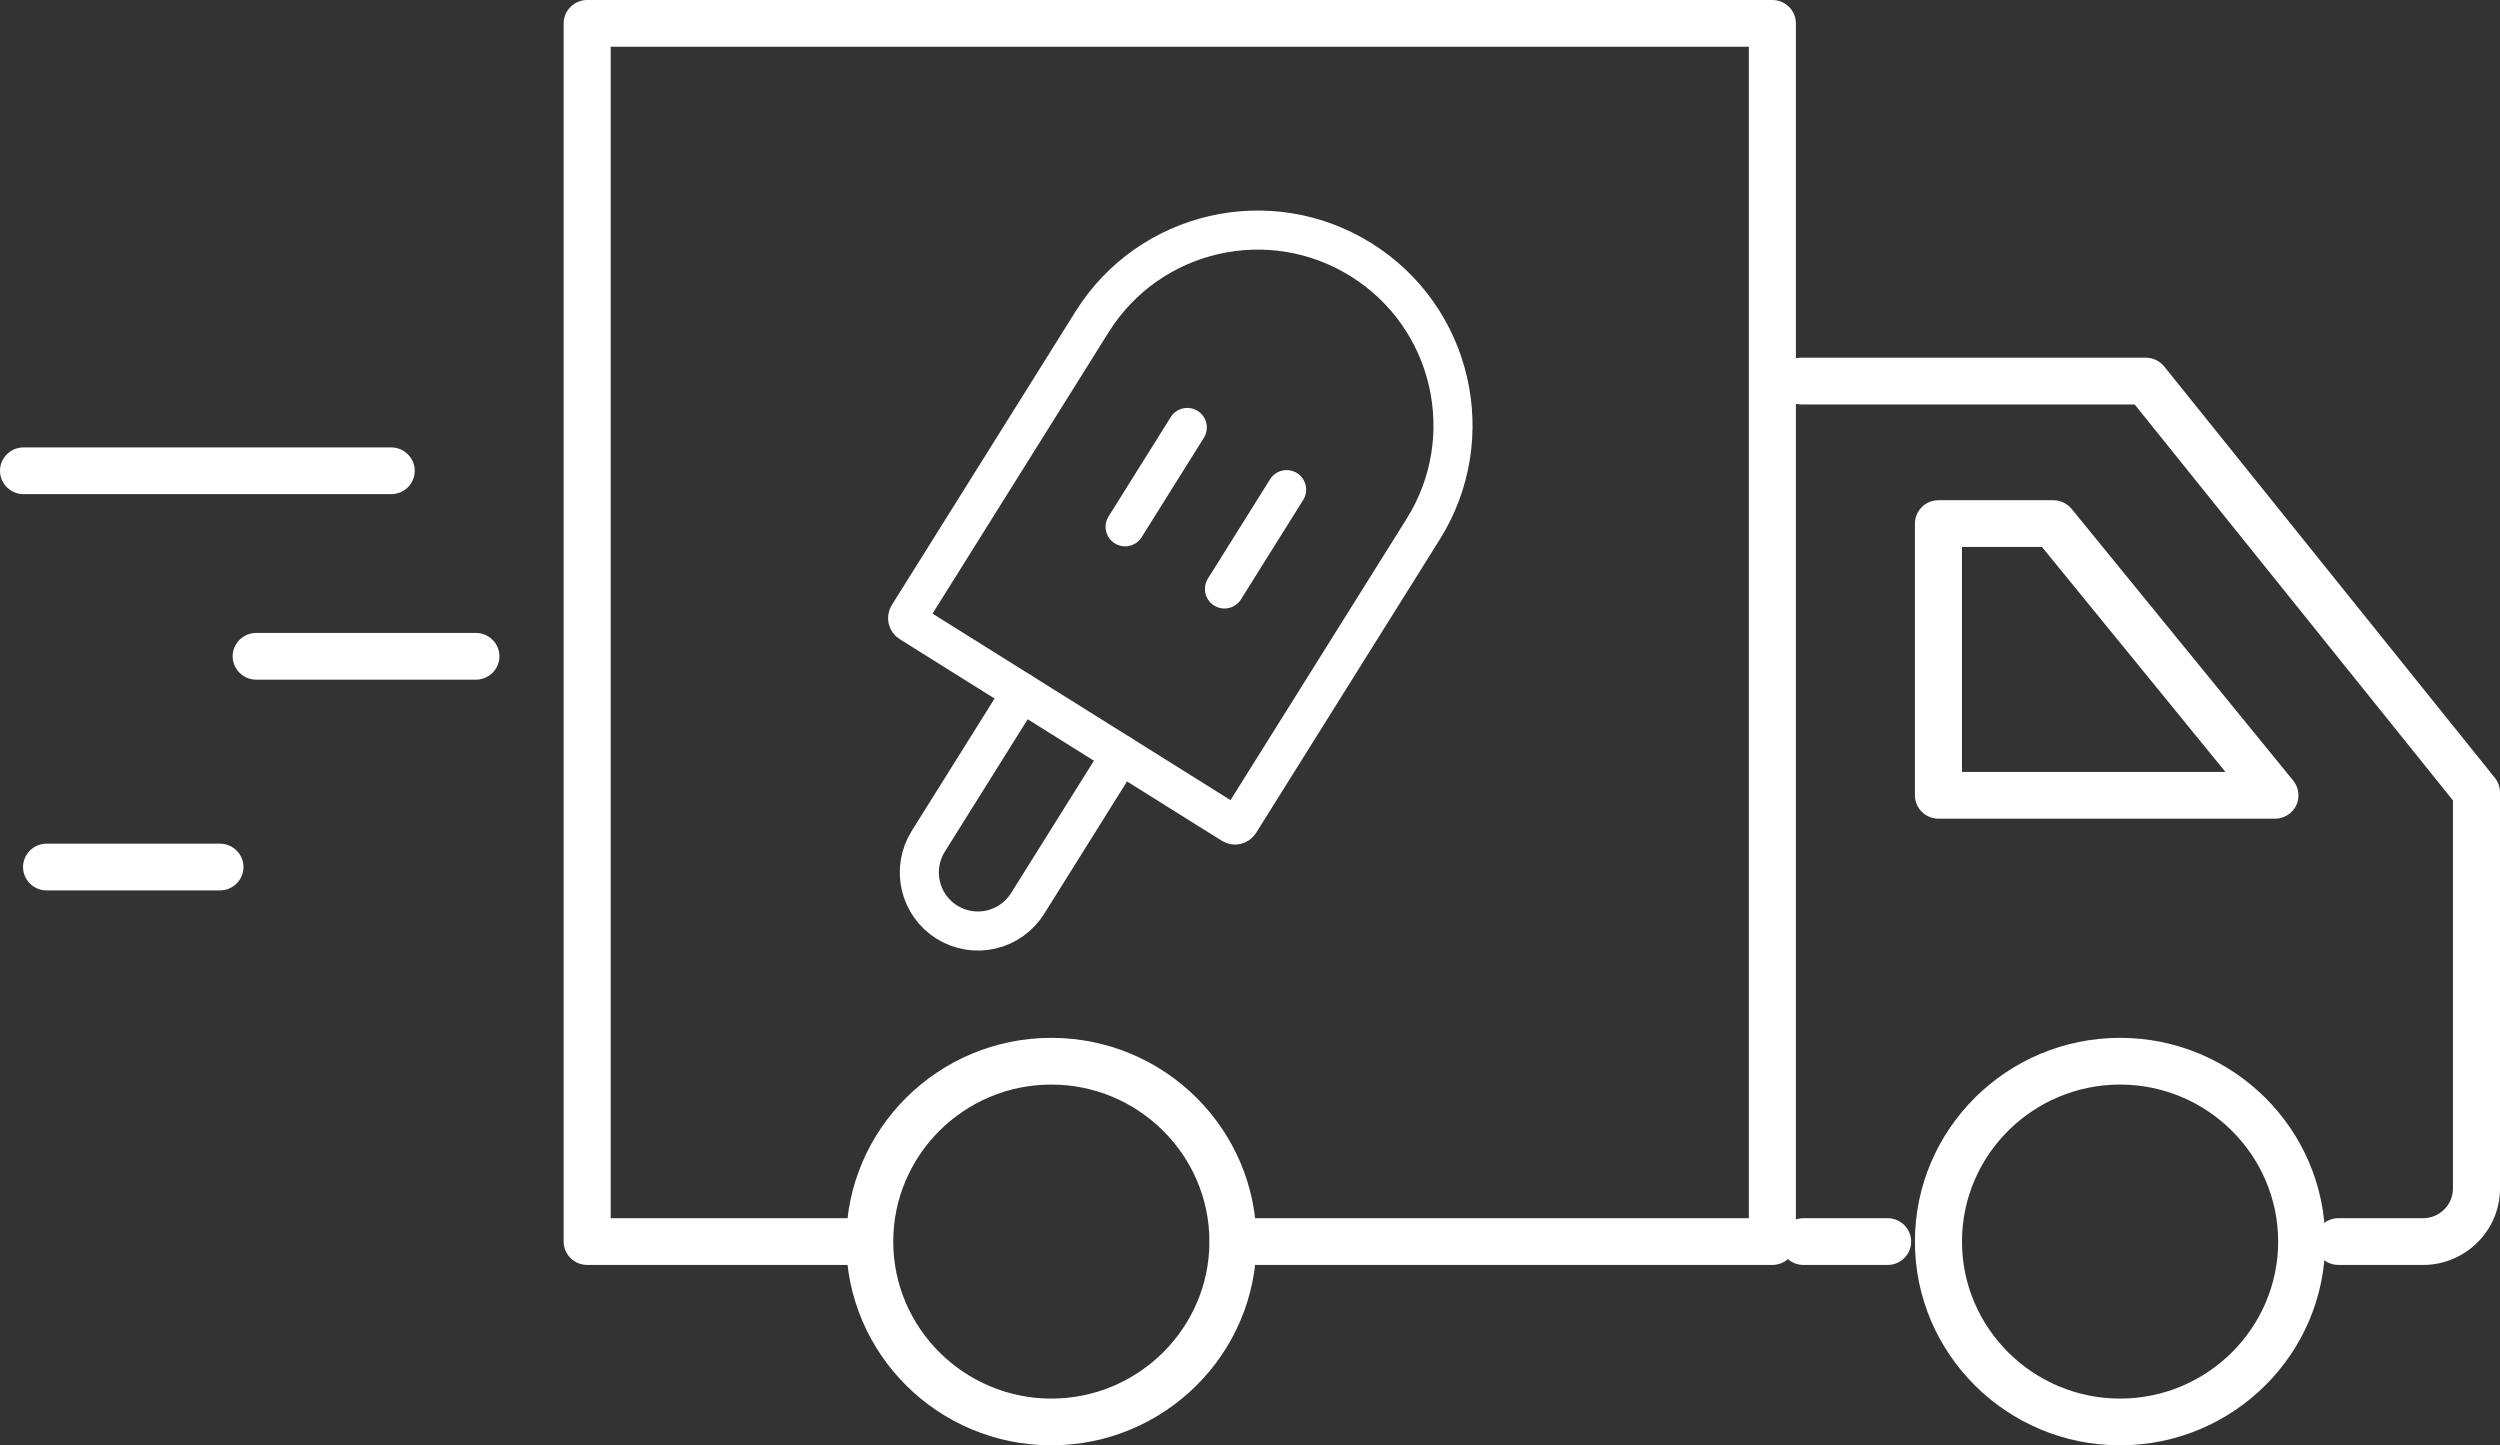 <?xml version="1.0" encoding="UTF-8"?>
<svg xmlns="http://www.w3.org/2000/svg" width="128" height="74" viewBox="0 0 128 74" fill="none">
  <rect x="0" y="0" width="128" height="74" fill="#333333" stroke="none"/>
  <g clip-path="url(#clip0_173_332)">
    <path d="M124.061 64.765H119.725C119.063 64.765 118.521 64.227 118.521 63.569C118.521 62.911 119.063 62.372 119.725 62.372H124.061C124.904 62.372 125.591 61.691 125.591 60.853V40.983L109.294 20.707H92.227C91.564 20.707 91.022 20.169 91.022 19.511C91.022 18.853 91.564 18.314 92.227 18.314H109.873C110.234 18.314 110.583 18.482 110.812 18.769L127.735 39.823C127.904 40.038 128 40.301 128 40.565V60.853C128 63.006 126.229 64.765 124.061 64.765Z" fill="white"></path>
    <path d="M96.647 64.765H92.335C91.673 64.765 91.131 64.226 91.131 63.568C91.131 62.91 91.673 62.372 92.335 62.372H96.647C97.31 62.372 97.852 62.91 97.852 63.568C97.852 64.226 97.31 64.765 96.647 64.765Z" fill="white"></path>
    <path d="M108.547 74C102.754 74 98.044 69.323 98.044 63.569C98.044 57.815 102.754 53.138 108.547 53.138C114.341 53.138 119.051 57.815 119.051 63.569C119.051 69.323 114.341 74 108.547 74ZM108.547 55.53C104.079 55.53 100.453 59.143 100.453 63.569C100.453 67.995 104.091 71.608 108.547 71.608C113.004 71.608 116.642 67.995 116.642 63.569C116.642 59.143 113.004 55.53 108.547 55.53Z" fill="white"></path>
    <path d="M53.828 74C48.035 74 43.325 69.323 43.325 63.569C43.325 57.815 48.035 53.138 53.828 53.138C59.622 53.138 64.331 57.815 64.331 63.569C64.331 69.323 59.622 74 53.828 74ZM53.828 55.53C49.36 55.53 45.734 59.143 45.734 63.569C45.734 67.995 49.372 71.608 53.828 71.608C58.285 71.608 61.922 67.995 61.922 63.569C61.922 59.143 58.285 55.53 53.828 55.53Z" fill="white"></path>
    <path d="M90.746 64.765H63.139C62.476 64.765 61.934 64.227 61.934 63.569C61.934 62.911 62.476 62.372 63.139 62.372H89.541V2.393H31.268V62.372H43.542C44.204 62.372 44.746 62.911 44.746 63.569C44.746 64.227 44.204 64.765 43.542 64.765H30.064C29.401 64.765 28.859 64.227 28.859 63.569V1.196C28.859 0.538 29.401 0 30.064 0H90.746C91.408 0 91.95 0.538 91.95 1.196V63.569C91.95 64.227 91.408 64.765 90.746 64.765Z" fill="white"></path>
    <path d="M116.473 41.916H99.249C98.586 41.916 98.044 41.378 98.044 40.72V26.808C98.044 26.15 98.586 25.611 99.249 25.611H105.127C105.488 25.611 105.837 25.779 106.066 26.054L117.412 39.966C117.702 40.325 117.762 40.816 117.569 41.234C117.364 41.653 116.943 41.916 116.485 41.916H116.473ZM100.453 39.524H113.944L104.549 28.004H100.453V39.524Z" fill="white"></path>
    <path d="M20.03 25.301H1.204C0.542 25.301 0 24.762 0 24.105C0 23.447 0.542 22.908 1.204 22.908H20.03C20.693 22.908 21.235 23.447 21.235 24.105C21.235 24.762 20.693 25.301 20.03 25.301Z" fill="white"></path>
    <path d="M24.366 34.799H13.117C12.454 34.799 11.912 34.26 11.912 33.602C11.912 32.945 12.454 32.406 13.117 32.406H24.366C25.029 32.406 25.571 32.945 25.571 33.602C25.571 34.26 25.029 34.799 24.366 34.799Z" fill="white"></path>
    <path d="M11.262 45.589H2.385C1.722 45.589 1.18 45.05 1.18 44.392C1.18 43.735 1.722 43.196 2.385 43.196H11.262C11.924 43.196 12.466 43.735 12.466 44.392C12.466 45.05 11.924 45.589 11.262 45.589Z" fill="white"></path>
    <path d="M55.916 16.477C58.846 11.795 65.017 10.375 69.698 13.305C74.38 16.235 75.8 22.406 72.87 27.087L63.463 42.116C63.425 42.177 63.365 42.22 63.295 42.236C63.225 42.252 63.152 42.24 63.091 42.202L46.596 31.878C46.535 31.84 46.492 31.779 46.476 31.709C46.46 31.64 46.472 31.566 46.51 31.506L55.916 16.477Z" stroke="white" stroke-width="2"></path>
    <path d="M60.789 21.886L57.606 26.972M65.875 25.069L62.692 30.155M52.3 35.448L47.526 43.077C47.104 43.752 46.967 44.566 47.145 45.342C47.324 46.117 47.803 46.79 48.477 47.212C49.152 47.634 49.966 47.771 50.742 47.593C51.517 47.414 52.19 46.935 52.612 46.261L57.386 38.632" stroke="white" stroke-width="2" stroke-linecap="round" stroke-linejoin="round"></path>
  </g>
  <defs>
    <clipPath id="clip0_173_332">
      <rect width="128" height="74" fill="white"></rect>
    </clipPath>
  </defs>
</svg>
